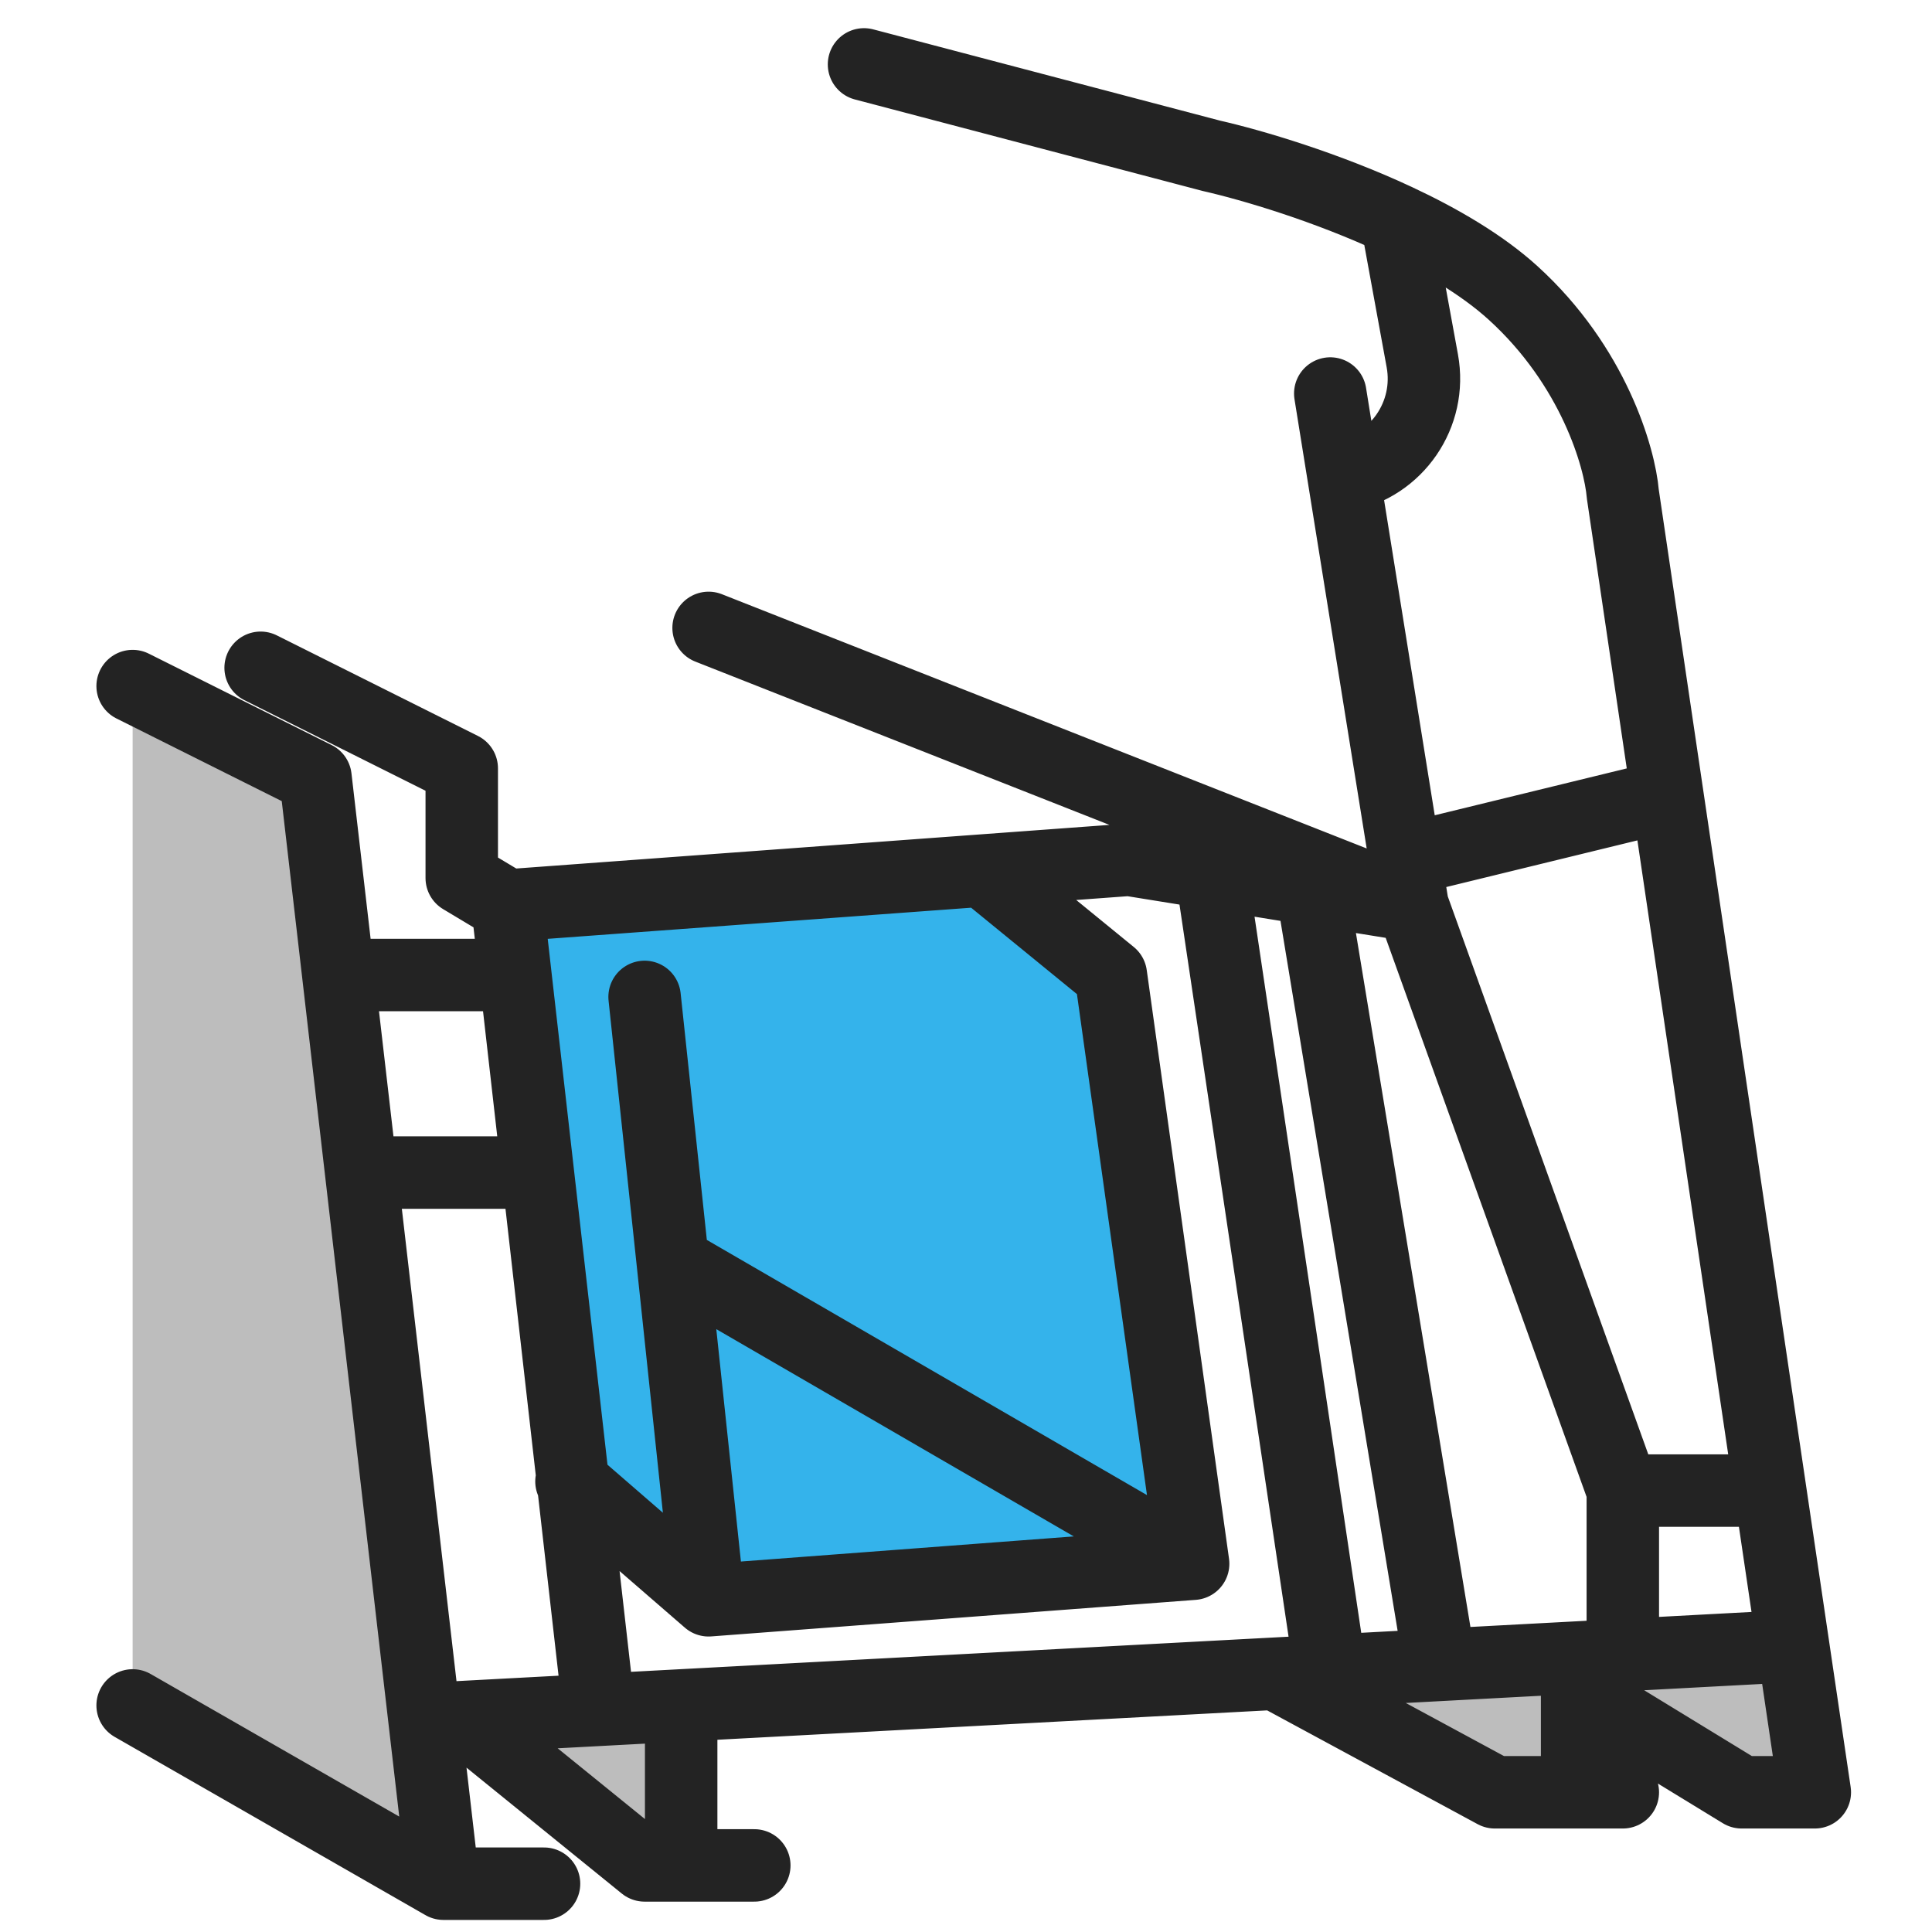 <svg width="120" height="120" viewBox="0 0 120 120" fill="none" xmlns="http://www.w3.org/2000/svg">
<path d="M44.58 98.829L34.359 90.879L31.52 55.673L62.183 53.402L68.997 60.216L74.108 96.558L44.58 98.829Z" fill="#34B3EB"/>
<path d="M26.977 115.864L18.459 47.724L8.238 42.045V105.643L26.977 115.864Z" fill="#BDBDBD"/>
<path d="M95.686 111.322L83.193 103.94L112.153 101.668V112.457C107.989 110.186 99.66 105.984 99.66 107.347C99.66 108.709 97.01 110.564 95.686 111.322Z" fill="#BDBDBD"/>
<path d="M42.877 116.432C42.687 113.971 42.309 108.709 42.309 107.347L30.384 107.915L42.877 116.432Z" fill="#BDBDBD"/>
<path d="M8.238 42.613L19.595 48.291L21.015 60.561M27.545 117H33.791M27.545 117L26.362 106.779M27.545 117L8.238 105.927M26.362 106.779L22.434 72.83M26.362 106.779L28.68 106.655M111.377 102.236L100.796 102.802M53.665 4L75.243 9.678C77.804 10.26 82.41 11.629 86.74 13.653M16.188 41.477L28.68 47.724V54.538L31.52 56.241M31.52 56.241L32.011 60.561M31.52 56.241L61.047 54.07M87.736 56.241L87.279 53.402M87.736 56.241L100.796 92.583M87.736 56.241L81.49 55.234M87.736 56.241L44.012 39M82.625 24.442L83.447 29.553M83.447 29.553V29.553C86.763 28.924 88.949 25.737 88.343 22.417L86.74 13.653M83.447 29.553L87.279 53.402M86.74 13.653C89.453 14.921 92.057 16.446 93.982 18.196C98.979 22.739 100.607 28.417 100.796 30.688L103.567 49.427M87.279 53.402L103.567 49.427M103.567 49.427L109.949 92.583M100.796 92.583H109.949M100.796 92.583V102.802M109.949 92.583L112.721 111.322H108.178L97.957 105.075M100.796 102.802L97.957 102.953M75.243 54.226L70.133 53.402L61.047 54.07M75.243 54.226L82.625 103.773M75.243 54.226L81.49 55.234M82.625 103.773L89.439 103.408M82.625 103.773L79.218 103.955M81.49 55.234L89.439 103.408M89.439 103.408L97.957 102.953M37.198 106.2L33.405 72.83M37.198 106.2L42.309 105.927M37.198 106.2L28.68 106.655M22.434 72.83H33.405M22.434 72.83L21.015 60.561M33.405 72.83L32.011 60.561M21.015 60.561H32.011M42.309 105.927V115.864M42.309 105.927L79.218 103.955M42.309 115.864H40.037L28.68 106.655M42.309 115.864H46.851M97.957 102.953V105.075M97.957 111.322H100.796M97.957 111.322H92.846L79.218 103.955M97.957 111.322V105.075M40.037 61.92L41.786 78.387M44.012 99.397L74.108 97.126M44.012 99.397L41.786 78.387M44.012 99.397L35.495 92.015M74.108 97.126L68.997 60.561L61.047 54.07M74.108 97.126L41.786 78.387" stroke="#232323" stroke-width="4.5" stroke-linecap="round" stroke-linejoin="round"/>
</svg>
